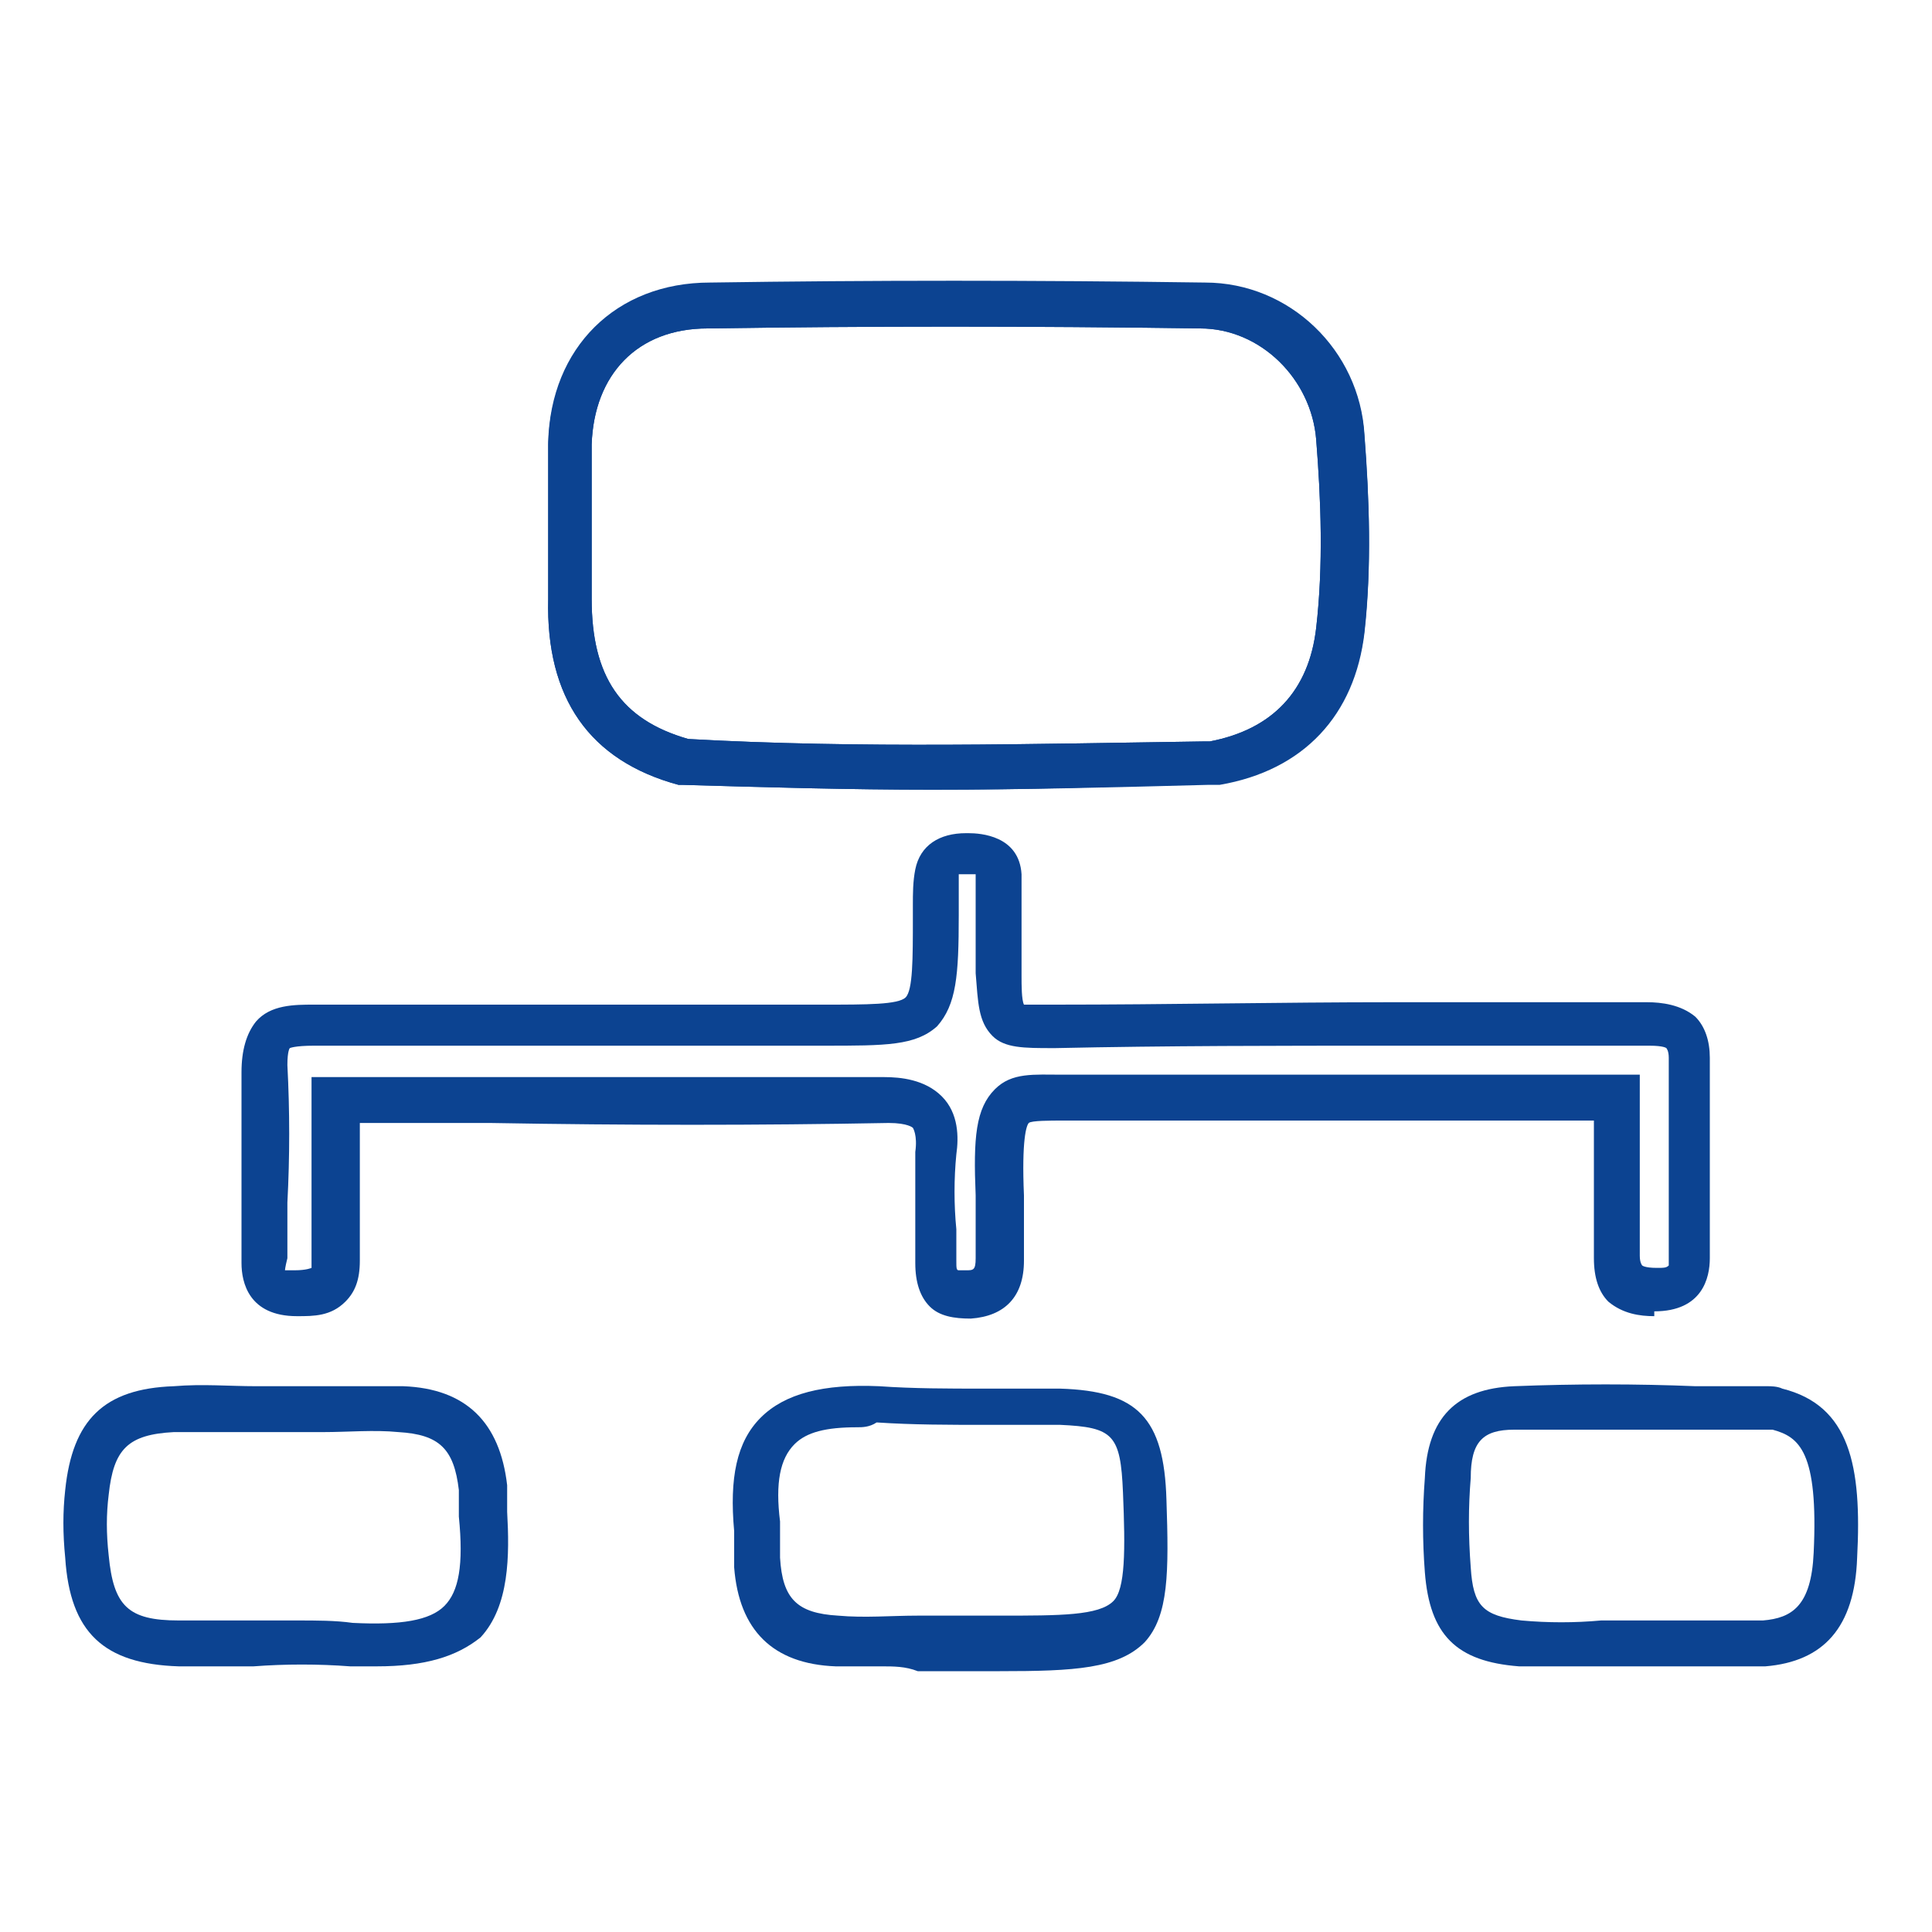 <?xml version="1.0" encoding="utf-8"?>
<!-- Generator: Adobe Illustrator 21.1.0, SVG Export Plug-In . SVG Version: 6.00 Build 0)  -->
<svg version="1.1" id="Ebene_1" xmlns="http://www.w3.org/2000/svg" xmlns:xlink="http://www.w3.org/1999/xlink" x="0px" y="0px"
	 viewBox="0 0 80 80" style="enable-background:new 0 0 80 80;" xml:space="preserve">
<style type="text/css">
	.st0{fill:#0C4391;}
</style>
<g>
	<g>
		<path class="st0" d="M38.6,32.7c-3.4,0-6.9-0.1-10.3-0.2h-0.1h-0.1c-3.7-1-5.5-3.6-5.4-7.7c0-1,0-2,0-3.1s0-2.2,0-3.4
			c0.1-3.9,2.8-6.6,6.7-6.6c6.6-0.1,13.5-0.1,20.5,0c3.5,0,6.4,2.8,6.6,6.3c0.2,2.6,0.3,5.4,0,8.1c-0.4,3.4-2.5,5.7-6,6.3h-0.2H50
			C46.2,32.6,42.4,32.7,38.6,32.7z M28.5,30.6c7.1,0.4,14.4,0.2,21.4,0.1h0.2c2.6-0.5,4.1-2.1,4.4-4.7c0.3-2.6,0.2-5.3,0-7.8
			s-2.3-4.6-4.8-4.6c-7-0.1-13.8-0.1-20.4,0c-2.9,0-4.7,1.9-4.8,4.8c0,1.1,0,2.2,0,3.3c0,1,0,2.1,0,3.1l0,0
			C24.5,28,25.7,29.8,28.5,30.6z"/>
	</g>
	<g>
		<path class="st0" d="M38.6,32.7c-3.4,0-6.9-0.1-10.3-0.2h-0.1h-0.1c-3.7-1-5.5-3.6-5.4-7.7c0-1,0-2,0-3c0-1.1,0-2.2,0-3.4
			c0.1-3.9,2.8-6.6,6.7-6.6c6.6-0.1,13.5-0.1,20.5,0c3.5,0,6.4,2.8,6.6,6.3c0.2,2.6,0.3,5.4,0,8.1l0,0c-0.4,3.4-2.5,5.7-6,6.3h-0.2
			H50C46.2,32.6,42.4,32.7,38.6,32.7z M28.5,30.6c7.1,0.4,14.4,0.2,21.4,0.1h0.2c2.6-0.5,4.1-2.1,4.4-4.7l0,0c0.3-2.6,0.2-5.3,0-7.8
			s-2.3-4.6-4.8-4.6c-7-0.1-13.8-0.1-20.4,0c-2.9,0-4.7,1.9-4.8,4.8c0,1.1,0,2.2,0,3.3c0,1,0,2.1,0,3.1C24.5,28,25.7,29.8,28.5,30.6
			z"/>
	</g>
	<g>
		<path class="st0" d="M68.5,54.5c-0.6,0-1.3-0.1-1.9-0.6c-0.4-0.4-0.6-1-0.6-1.8c0-1.5,0-2.9,0-4.5c0-0.4,0-0.8,0-1.2H55.6
			c-3.5,0-6.9,0-10.4,0c-0.5,0-0.9,0-1.2,0c-0.5,0-1.3,0-1.4,0.1c-0.1,0.1-0.3,0.7-0.2,3c0,0.7,0,1.4,0,2.1v0.6
			c0,1.5-0.8,2.3-2.2,2.4c-0.7,0-1.3-0.1-1.7-0.5s-0.6-1-0.6-1.8c0-0.4,0-0.9,0-1.3c0-1.1,0-2.2,0-3.3c0.1-0.7-0.1-1-0.1-1
			s-0.2-0.2-1-0.2c-5.4,0.1-10.8,0.1-16.5,0c-1.8,0-3.6,0-5.4,0c0,0.4,0,0.8,0,1.2c0,1.6,0,3.1,0,4.5c0,0.8-0.2,1.3-0.6,1.7
			c-0.6,0.6-1.3,0.6-2,0.6c-2,0-2.3-1.4-2.3-2.2s0-1.5,0-2.3c0-1.9,0-3.8,0-5.6c0-0.9,0.2-1.6,0.6-2.1c0.6-0.7,1.6-0.7,2.4-0.7
			c5.2,0,10.5,0,15.6,0c1.8,0,3.7,0,5.5,0c1.8,0,3.1,0,3.4-0.3c0.3-0.3,0.3-1.6,0.3-3.3c0-0.2,0-0.4,0-0.5c0-0.5,0-1,0.1-1.5
			c0.2-1,1-1.5,2.1-1.5h0.1c0.5,0,2.1,0.1,2.2,1.7c0,0.8,0,1.6,0,2.4c0,0.6,0,1.2,0,1.8c0,0.4,0,1,0.1,1.2c0.2,0,0.7,0,1.2,0h0.1
			c4.6,0,9.4-0.1,13.9-0.1c3.5,0,7.1,0,10.6,0c0.6,0,1.4,0.1,2,0.6c0.4,0.4,0.6,1,0.6,1.7c0,2.2,0,4.4,0,6.6v1.7
			c0,0.8-0.3,2.2-2.3,2.2C68.5,54.5,68.5,54.5,68.5,54.5z M11.8,52.6c0,0,0.1,0,0.4,0c0.5,0,0.7-0.1,0.7-0.1s0-0.1,0-0.4
			c0-1.5,0-3,0-4.5c0-0.7,0-1.4,0-2.1v-0.9h0.9c2.2,0,4.3,0,6.4,0c5.7,0,11,0,16.4,0c0.7,0,1.7,0.1,2.4,0.8s0.7,1.7,0.6,2.4
			c-0.1,1-0.1,2.1,0,3.1c0,0.4,0,0.9,0,1.3c0,0.3,0,0.4,0.1,0.4c0,0,0.1,0,0.3,0c0.3,0,0.4,0,0.4-0.5v-0.6c0-0.7,0-1.3,0-2
			c-0.1-2.4,0-3.6,0.8-4.4c0.7-0.7,1.6-0.6,2.8-0.6c0.3,0,0.7,0,1.2,0l0,0c3.5,0,6.9,0,10.4,0h12.3v0.9c0,0.7,0,1.4,0,2.1
			c0,1.6,0,3.1,0,4.5c0,0.3,0.1,0.4,0.1,0.4l0,0c0,0,0.1,0.1,0.6,0.1c0.3,0,0.4,0,0.5-0.1c0,0,0-0.1,0-0.3v-1.7c0-2.2,0-4.4,0-6.6
			c0-0.3-0.1-0.4-0.1-0.4s-0.1-0.1-0.7-0.1c-3.6,0-7.2,0-10.7,0c-4.6,0-9.3,0-13.9,0.1h-0.1c-1.2,0-2,0-2.5-0.5
			c-0.6-0.6-0.6-1.4-0.7-2.6c0-0.6,0-1.3,0-1.9c0-0.7,0-1.5,0-2.2c-0.1,0-0.3,0-0.4,0h-0.1c-0.1,0-0.1,0-0.2,0c0,0.3,0,0.7,0,1.1
			c0,0.2,0,0.4,0,0.6c0,2.5-0.1,3.7-0.9,4.6c-0.9,0.8-2.1,0.8-4.7,0.8c-1.9,0-3.7,0-5.5,0c-5.1,0-10.4,0-15.6,0c-0.8,0-1,0.1-1,0.1
			s-0.1,0.1-0.1,0.7c0.1,1.9,0.1,3.8,0,5.7c0,0.8,0,1.5,0,2.3C11.8,52.5,11.8,52.6,11.8,52.6L11.8,52.6z"/>
	</g>
	<g>
		<path class="st0" d="M15.6,69c-0.4,0-0.7,0-1.1,0c-1.3-0.1-2.7-0.1-4,0c-1,0-2.1,0-3.1,0c-3.1-0.1-4.5-1.4-4.7-4.5
			c-0.1-1-0.1-1.9,0-2.8c0.3-2.9,1.6-4.2,4.5-4.3c1.2-0.1,2.3,0,3.4,0c0.5,0,1,0,1.5,0l0,0c0.5,0,0.9,0,1.4,0c1.1,0,2.1,0,3.2,0
			c2.6,0.1,4,1.5,4.3,4.1c0,0.3,0,0.5,0,0.7s0,0.3,0,0.4c0.1,1.8,0.1,3.9-1.1,5.2C18.9,68.6,17.6,69,15.6,69z M12.3,67.1
			c0.8,0,1.6,0,2.3,0.1c2,0.1,3.2-0.1,3.8-0.7c0.6-0.6,0.8-1.7,0.6-3.7c0-0.2,0-0.5,0-0.6c0-0.2,0-0.3,0-0.5
			c-0.2-1.7-0.8-2.3-2.5-2.4c-1-0.1-2.1,0-3.1,0c-0.5,0-0.9,0-1.4,0l0,0c-0.5,0-1,0-1.5,0c-1.1,0-2.2,0-3.3,0
			c-1.9,0.1-2.5,0.7-2.7,2.6c-0.1,0.8-0.1,1.6,0,2.5c0.2,2.1,0.8,2.7,2.9,2.7c1,0,2.1,0,3.1,0C11,67.1,11.6,67.1,12.3,67.1z"/>
	</g>
	<g>
		<path class="st0" d="M36.5,69c-0.6,0-1.3,0-1.9,0c-2.6-0.1-4-1.5-4.2-4.1c0-0.3,0-0.6,0-0.8c0-0.2,0-0.5,0-0.7
			c-0.2-2.2,0.1-3.7,1.1-4.7c1-1,2.6-1.4,4.9-1.3c1.4,0.1,2.9,0.1,4.3,0.1c1,0,2.1,0,3.2,0c3.2,0.1,4.3,1.2,4.4,4.6
			c0.1,3,0.1,4.8-0.9,5.9c-1.1,1.1-2.9,1.2-6,1.2h-1.9l0,0c-0.5,0-1,0-1.5,0C37.5,69,37,69,36.5,69z M35.5,59.1
			c-1.3,0-2.1,0.2-2.6,0.7c-0.6,0.6-0.8,1.6-0.6,3.2c0,0.3,0,0.6,0,0.9c0,0.2,0,0.4,0,0.6c0.1,1.7,0.7,2.3,2.4,2.4
			c1.1,0.1,2.2,0,3.3,0c0.5,0,1,0,1.5,0h1.9c2.5,0,4.1,0,4.7-0.6c0.5-0.5,0.5-2.1,0.4-4.5s-0.4-2.7-2.6-2.8c-1,0-2.1,0-3.1,0
			c-1.5,0-3,0-4.5-0.1C36,59.1,35.7,59.1,35.5,59.1z"/>
	</g>
	<g>
		<path class="st0" d="M71.1,69c-0.6,0-1.1,0-1.6,0s-1.1,0-1.6,0l0,0l0,0c-0.5,0-1,0-1.5,0c-1.1,0-2.3,0-3.5,0
			c-2.6-0.2-3.7-1.3-3.9-3.9c-0.1-1.3-0.1-2.6,0-3.9c0.1-2.5,1.3-3.7,3.7-3.8c2.5-0.1,5.1-0.1,7.5,0c1,0,2,0,3,0
			c0.1,0,0.4,0,0.6,0.1c2.8,0.7,3.3,3.2,3.1,7c-0.1,2.9-1.4,4.3-3.8,4.5C72.5,69,71.8,69,71.1,69z M67.8,67.1c0.5,0,1.1,0,1.6,0
			c1.2,0,2.4,0,3.6,0c1.2-0.1,2-0.6,2.1-2.8c0.2-4.2-0.6-4.8-1.7-5.1c0,0,0,0-0.1,0c-1,0-2,0-3.1,0c-2.5,0-5,0-7.5,0
			c-1.3,0-1.8,0.5-1.8,2c-0.1,1.2-0.1,2.4,0,3.7c0.1,1.6,0.5,2,2.1,2.2c1.1,0.1,2.2,0.1,3.3,0C66.8,67.1,67.3,67.1,67.8,67.1
			L67.8,67.1L67.8,67.1z"/>
	</g>
</g>
</svg>
